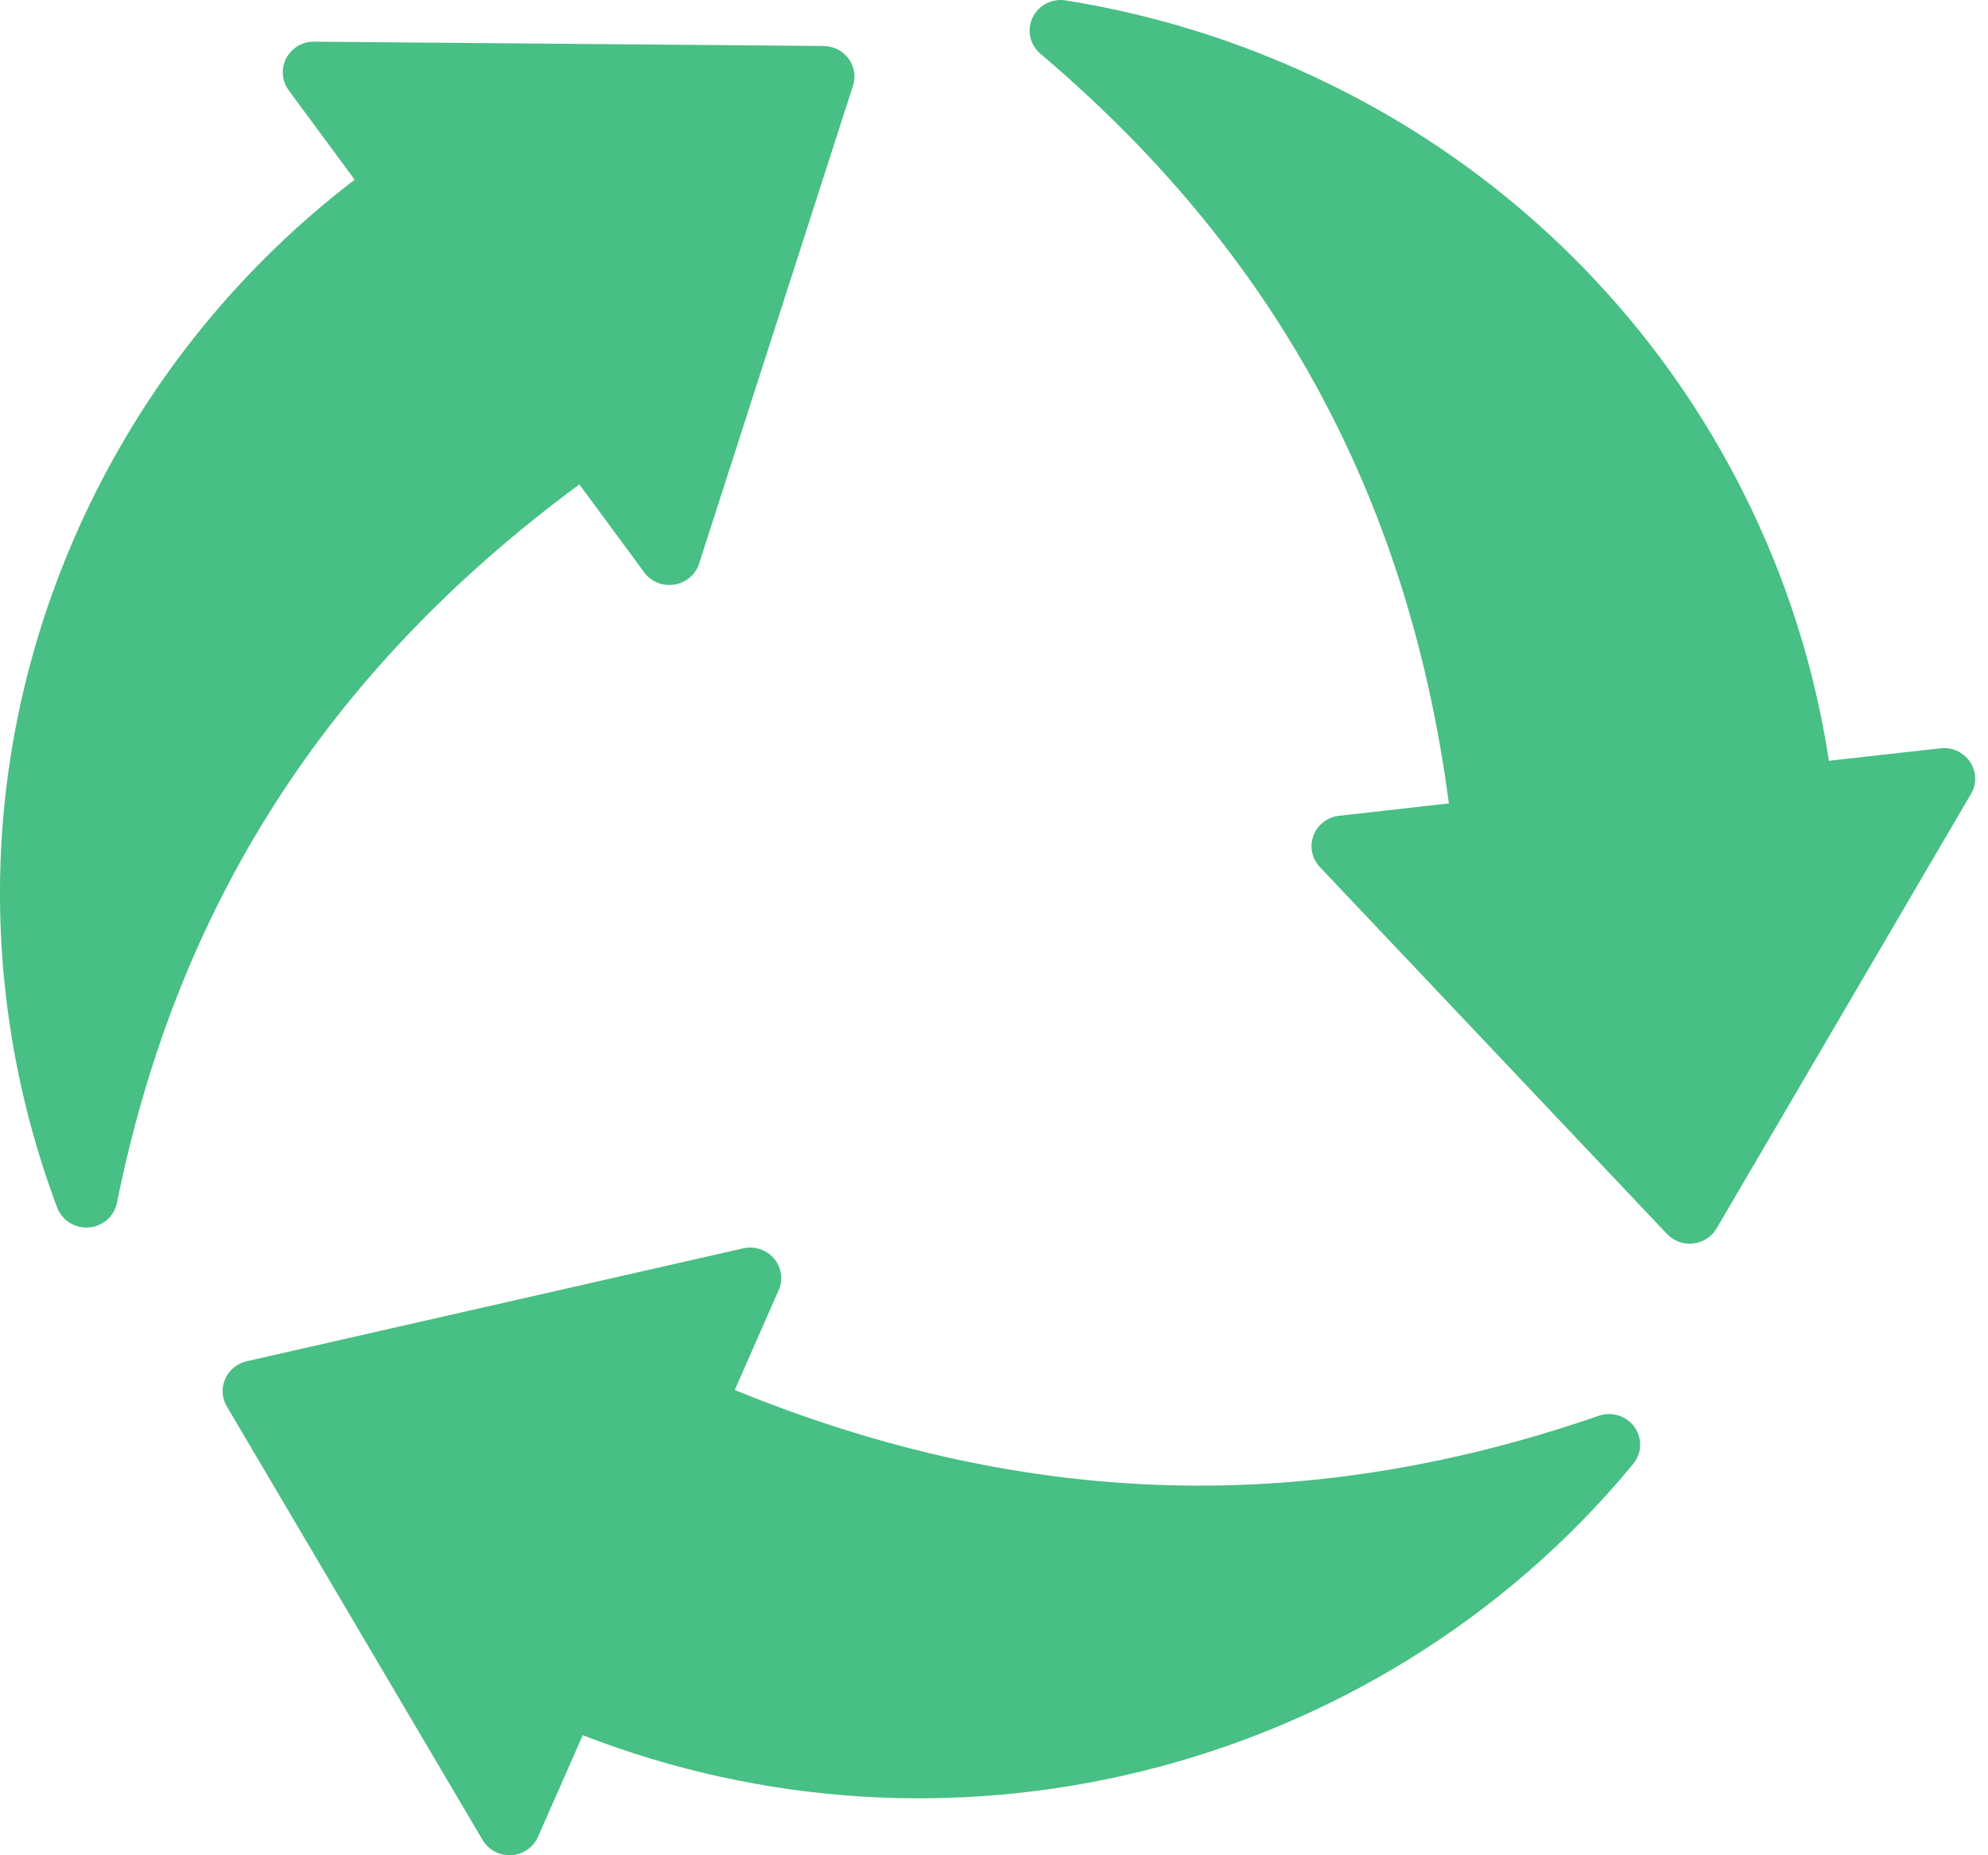 <svg width="30" height="28" viewBox="0 0 30 28" fill="none" xmlns="http://www.w3.org/2000/svg">
<path d="M27.599 11.482L29.285 11.293C29.543 11.265 29.775 11.449 29.804 11.702C29.816 11.815 29.786 11.922 29.727 12.01L25.905 18.539C25.777 18.759 25.49 18.835 25.265 18.709C25.224 18.685 25.187 18.656 25.156 18.623L19.917 13.085C19.741 12.899 19.751 12.606 19.941 12.432C20.017 12.362 20.111 12.322 20.207 12.312L21.864 12.125C21.549 9.732 20.861 7.651 19.864 5.83C18.804 3.894 17.392 2.244 15.702 0.813C15.505 0.647 15.482 0.355 15.651 0.161C15.766 0.029 15.941 -0.023 16.103 0.01C16.66 0.099 17.216 0.224 17.764 0.382C18.307 0.538 18.85 0.731 19.389 0.961C21.707 1.949 23.611 3.485 25.014 5.347C26.373 7.153 27.262 9.265 27.599 11.482ZM8.743 7.311C6.779 8.759 5.276 10.37 4.156 12.119C2.964 13.978 2.199 16 1.765 18.152C1.716 18.403 1.468 18.567 1.214 18.518C1.047 18.486 0.917 18.37 0.862 18.223C0.255 16.605 -0.044 14.869 0.005 13.11C0.052 11.419 0.422 9.708 1.147 8.06C1.653 6.912 2.298 5.868 3.055 4.939C3.737 4.101 4.51 3.356 5.352 2.712L4.356 1.362C4.205 1.155 4.251 0.865 4.461 0.716C4.555 0.649 4.665 0.622 4.772 0.629L12.429 0.694C12.687 0.696 12.896 0.904 12.894 1.159C12.893 1.206 12.886 1.251 12.872 1.294L10.55 8.506C10.472 8.749 10.207 8.884 9.96 8.808C9.855 8.775 9.77 8.71 9.713 8.627L8.743 7.311ZM8.794 26.188L8.119 27.721C8.016 27.955 7.74 28.063 7.503 27.962C7.407 27.921 7.331 27.853 7.283 27.77L3.423 21.226C3.293 21.006 3.369 20.723 3.593 20.595C3.635 20.571 3.679 20.555 3.724 20.544L11.215 18.84C11.468 18.783 11.72 18.938 11.778 19.187C11.803 19.297 11.787 19.407 11.738 19.5L11.088 20.978C13.354 21.904 15.528 22.357 17.63 22.415C19.862 22.477 22.022 22.095 24.127 21.367C24.372 21.283 24.64 21.41 24.725 21.651C24.782 21.814 24.742 21.986 24.635 22.107C22.703 24.445 20.057 26.053 17.158 26.75C14.465 27.398 11.552 27.259 8.794 26.188Z" fill="#48BF84"/>
</svg>
